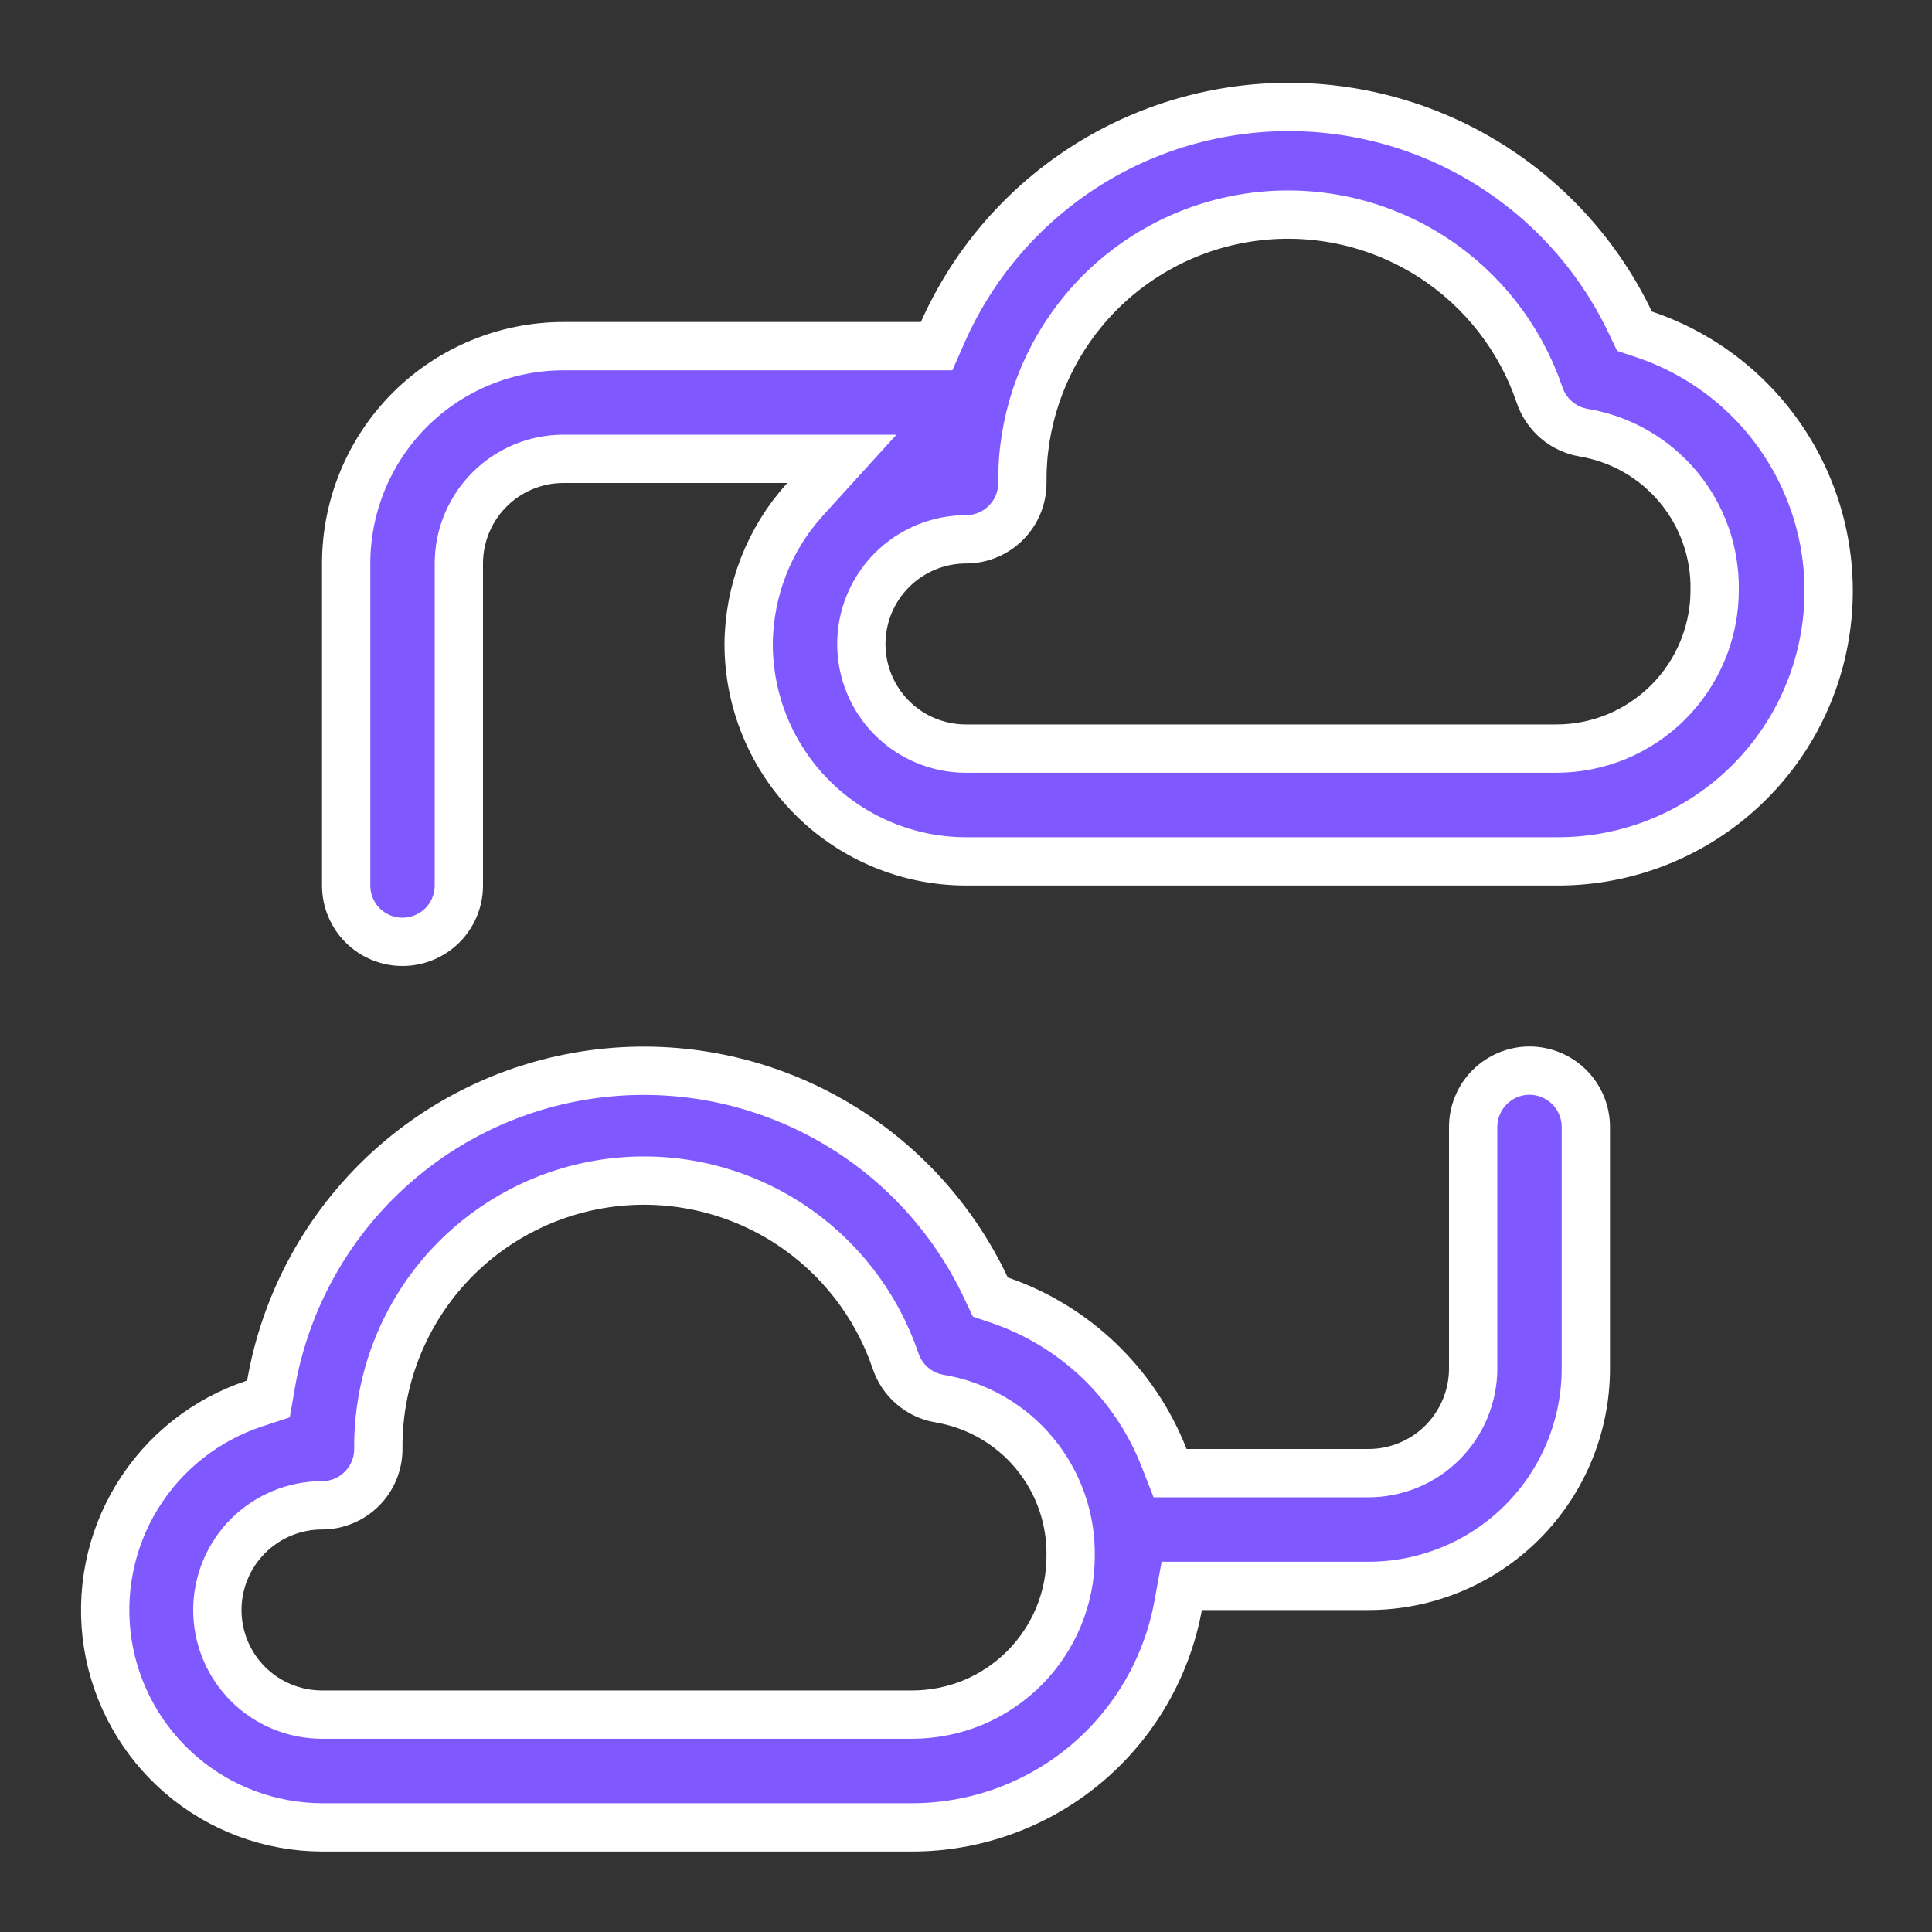 <svg xmlns="http://www.w3.org/2000/svg" width="40" height="40" viewBox="0 0 40 40" fill="none">
  <rect x="0" y="0" width="40" height="40" fill="#333333" stroke="none"/>
  <path d="M31.667 22.166C31.976 22.167 32.273 22.29 32.491 22.508C32.71 22.727 32.833 23.024 32.833 23.334V28.334C32.833 29.527 32.359 30.671 31.516 31.515C30.672 32.359 29.526 32.834 28.333 32.834H24.467L24.392 33.243C24.155 34.531 23.474 35.697 22.468 36.536C21.461 37.374 20.193 37.834 18.883 37.834H6.668C5.599 37.831 4.564 37.448 3.752 36.752C2.94 36.057 2.401 35.095 2.233 34.04C2.066 32.984 2.279 31.902 2.836 30.99C3.393 30.077 4.257 29.392 5.272 29.058L5.558 28.964L5.609 28.669C5.893 27.027 6.692 25.519 7.891 24.363C9.09 23.207 10.626 22.463 12.276 22.24C13.927 22.016 15.606 22.324 17.069 23.12C18.533 23.915 19.704 25.157 20.414 26.664L20.504 26.854L20.704 26.922C21.473 27.186 22.175 27.615 22.762 28.178C23.348 28.741 23.805 29.425 24.101 30.182L24.225 30.5H28.333C28.907 30.5 29.459 30.272 29.865 29.866C30.271 29.459 30.5 28.908 30.5 28.334V23.334C30.5 23.024 30.623 22.727 30.842 22.508C31.061 22.29 31.358 22.166 31.667 22.166ZM16.145 25.216C15.02 24.547 13.694 24.301 12.404 24.522C11.115 24.743 9.946 25.416 9.108 26.421C8.272 27.425 7.82 28.693 7.833 30C7.833 30.309 7.71 30.606 7.491 30.825C7.273 31.043 6.976 31.166 6.667 31.166C6.092 31.166 5.541 31.395 5.135 31.801C4.728 32.208 4.5 32.759 4.5 33.334C4.5 33.908 4.728 34.459 5.135 34.866C5.541 35.272 6.093 35.499 6.667 35.499H18.883C19.314 35.499 19.741 35.415 20.14 35.251C20.538 35.086 20.9 34.843 21.205 34.539C21.51 34.234 21.752 33.871 21.917 33.473C22.082 33.075 22.166 32.647 22.166 32.216C22.179 31.439 21.913 30.683 21.416 30.085C20.917 29.485 20.218 29.084 19.448 28.956H19.447C19.24 28.92 19.047 28.829 18.888 28.692C18.727 28.554 18.608 28.376 18.541 28.175L18.54 28.172L18.456 27.942C18.011 26.804 17.199 25.843 16.145 25.216ZM26.571 2.215C28.068 2.194 29.54 2.601 30.811 3.39C32.083 4.179 33.103 5.316 33.749 6.666L33.84 6.857L34.041 6.924C35.304 7.348 36.374 8.208 37.06 9.35C37.747 10.492 38.004 11.842 37.784 13.156C37.565 14.47 36.884 15.663 35.864 16.52C34.844 17.377 33.552 17.843 32.22 17.834H20C18.807 17.834 17.662 17.359 16.818 16.515C15.975 15.672 15.501 14.529 15.5 13.336C15.507 12.226 15.923 11.158 16.67 10.336L17.43 9.5H11.667C11.092 9.5 10.541 9.728 10.135 10.134C9.728 10.541 9.5 11.092 9.5 11.666V18.334C9.5 18.643 9.377 18.94 9.158 19.159C8.939 19.377 8.642 19.5 8.333 19.5C8.024 19.5 7.727 19.377 7.508 19.159C7.289 18.94 7.167 18.643 7.167 18.334V11.666C7.167 10.473 7.641 9.329 8.484 8.485C9.328 7.641 10.473 7.167 11.667 7.167H19.392L19.523 6.87C20.131 5.502 21.117 4.336 22.366 3.511C23.615 2.686 25.075 2.237 26.571 2.215ZM29.479 5.216C28.354 4.547 27.028 4.301 25.738 4.522C24.449 4.743 23.279 5.416 22.441 6.421C21.656 7.364 21.209 8.54 21.169 9.761L21.167 10C21.167 10.309 21.044 10.606 20.825 10.825C20.606 11.043 20.309 11.166 20 11.166C19.425 11.166 18.874 11.395 18.468 11.801C18.061 12.208 17.833 12.759 17.833 13.334C17.833 13.908 18.061 14.459 18.468 14.866C18.874 15.272 19.425 15.499 20 15.499H32.217C32.648 15.499 33.075 15.415 33.473 15.251C33.871 15.085 34.233 14.843 34.538 14.539C34.843 14.234 35.085 13.871 35.25 13.473C35.394 13.125 35.478 12.754 35.496 12.378L35.5 12.216C35.513 11.439 35.247 10.683 34.75 10.085C34.251 9.485 33.551 9.084 32.781 8.957H32.78C32.574 8.92 32.38 8.829 32.221 8.692C32.061 8.554 31.941 8.376 31.874 8.175L31.873 8.172L31.789 7.942C31.344 6.804 30.533 5.843 29.479 5.216Z" fill="#7F58FF" stroke="white" />
</svg>